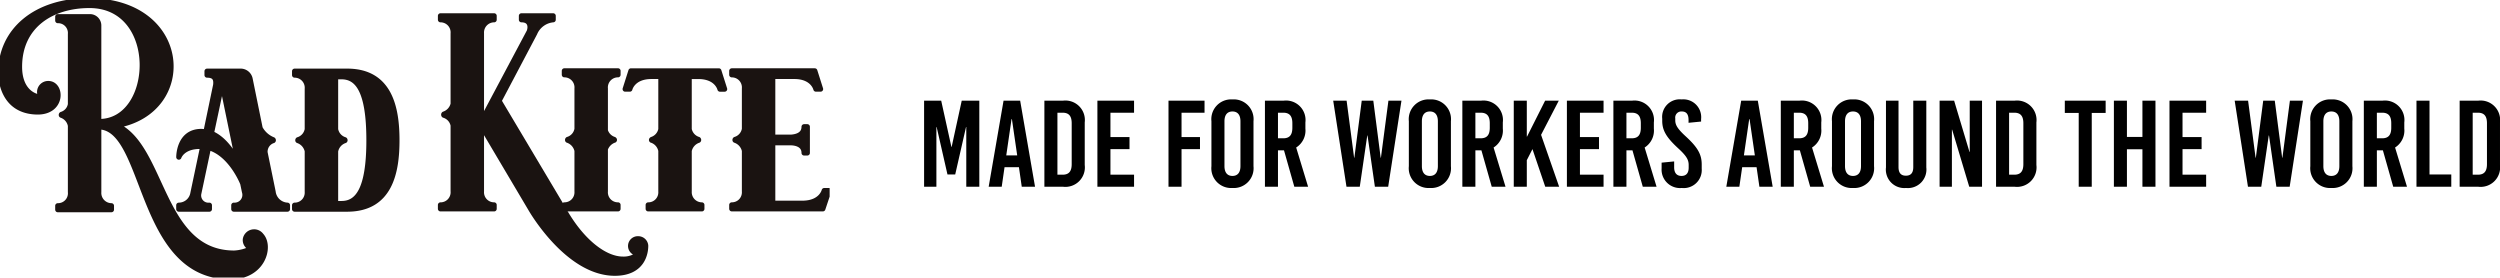 <svg xmlns="http://www.w3.org/2000/svg" xmlns:xlink="http://www.w3.org/1999/xlink" width="406.498" height="45.132" viewBox="0 0 406.498 45.132">
  <defs>
    <clipPath id="clip-path">
      <rect id="Rectangle_227" data-name="Rectangle 227" width="134.899" height="45.132" fill="none"/>
    </clipPath>
  </defs>
  <g id="header_logo" transform="translate(-27.551 -10.434)">
    <path id="Path_2068" data-name="Path 2068" d="M10.12,0V-14H7.26L5.62-6.48H5.58L3.92-14H1.14V0h2V-9.72h.04L4.94-2H6.2L7.96-9.72H8V0Zm9.06,0L16.76-14h-2.7L11.64,0h2.12l.46-3.18h2.34L17.02,0ZM15.36-11h.06l.86,5.9H14.5Zm5.34-3V0h3.04a3.172,3.172,0,0,0,3.52-3.54v-6.92A3.172,3.172,0,0,0,23.74-14Zm2.12,1.96h.84c1.02,0,1.48.54,1.48,1.72v6.64c0,1.18-.46,1.72-1.48,1.72h-.84Zm12.46,0V-14H29.32V0h5.96V-1.96H31.44V-6.12h3.1V-8.08h-3.1v-3.96Zm11.46,0V-14H40.88V0H43V-6.12h3V-8.08H43v-3.96Zm4.54-2.16a3.217,3.217,0,0,0-3.42,3.54v7.32A3.217,3.217,0,0,0,51.28.2,3.217,3.217,0,0,0,54.7-3.34v-7.32A3.217,3.217,0,0,0,51.28-14.2Zm0,1.96c.84,0,1.3.56,1.3,1.6v7.28c0,1.04-.46,1.6-1.3,1.6s-1.3-.56-1.3-1.6v-7.28C49.98-11.68,50.44-12.24,51.28-12.24ZM61.34,0h2.24L61.64-6.38a3.268,3.268,0,0,0,1.5-3.08v-1A3.172,3.172,0,0,0,59.62-14H56.56V0h2.12V-5.92h.98ZM58.68-12.04h.86c1.02,0,1.48.54,1.48,1.72v.72c0,1.18-.46,1.72-1.48,1.72h-.86ZM76.6,0l2.16-14H76.64L75.42-4.72h-.04L74.18-14H72.3L71.1-4.72h-.04L69.84-14H67.66L69.82,0h2.16L73.2-8.34h.04L74.44,0Zm6.78-14.2a3.217,3.217,0,0,0-3.42,3.54v7.32A3.217,3.217,0,0,0,83.38.2,3.217,3.217,0,0,0,86.8-3.34v-7.32A3.217,3.217,0,0,0,83.38-14.2Zm0,1.96c.84,0,1.3.56,1.3,1.6v7.28c0,1.04-.46,1.6-1.3,1.6s-1.3-.56-1.3-1.6v-7.28C82.08-11.68,82.54-12.24,83.38-12.24ZM93.44,0h2.24L93.74-6.38a3.268,3.268,0,0,0,1.5-3.08v-1A3.172,3.172,0,0,0,91.72-14H88.66V0h2.12V-5.92h.98ZM90.78-12.04h.86c1.02,0,1.48.54,1.48,1.72v.72c0,1.18-.46,1.72-1.48,1.72h-.86Zm10.68,3.6L104.34-14h-2.22L99.18-8.16h-.04V-14H97.02V0h2.12V-4.32l.92-1.8L102.14,0h2.26Zm10.16-3.6V-14h-5.96V0h5.96V-1.96h-3.84V-6.12h3.1V-8.08h-3.1v-3.96ZM118,0h2.24L118.3-6.38a3.268,3.268,0,0,0,1.5-3.08v-1A3.172,3.172,0,0,0,116.28-14h-3.06V0h2.12V-5.92h.98Zm-2.66-12.04h.86c1.02,0,1.48.54,1.48,1.72v.72c0,1.18-.46,1.72-1.48,1.72h-.86Zm8.98-2.16a2.86,2.86,0,0,0-3.16,3.14v.34c0,1.52.64,2.66,2.52,4.4,1.38,1.26,1.78,1.9,1.78,2.78v.44c0,1-.52,1.34-1.16,1.34-.76,0-1.2-.46-1.2-1.4v-.96l-2.04.2V-3A3,3,0,0,0,124.34.2a2.929,2.929,0,0,0,3.24-3.14v-.68c0-1.62-.64-2.76-2.52-4.5-1.38-1.26-1.78-1.9-1.78-2.68v-.3a.993.993,0,0,1,1.06-1.14c.74,0,1.1.44,1.1,1.4v.44l2.04-.2V-11A2.9,2.9,0,0,0,124.32-14.2ZM139.12,0,136.7-14H134L131.58,0h2.12l.46-3.18h2.34L136.96,0ZM135.3-11h.06l.86,5.9h-1.78Zm9.92,11h2.24l-1.94-6.38a3.268,3.268,0,0,0,1.5-3.08v-1A3.172,3.172,0,0,0,143.5-14h-3.06V0h2.12V-5.92h.98Zm-2.66-12.04h.86c1.02,0,1.48.54,1.48,1.72v.72c0,1.18-.46,1.72-1.48,1.72h-.86Zm9.62-2.16a3.217,3.217,0,0,0-3.42,3.54v7.32A3.217,3.217,0,0,0,152.18.2a3.217,3.217,0,0,0,3.42-3.54v-7.32A3.217,3.217,0,0,0,152.18-14.2Zm0,1.96c.84,0,1.3.56,1.3,1.6v7.28c0,1.04-.46,1.6-1.3,1.6s-1.3-.56-1.3-1.6v-7.28C150.88-11.68,151.34-12.24,152.18-12.24ZM164.1-14h-2.12V-3.2c0,1.02-.46,1.4-1.2,1.4s-1.2-.38-1.2-1.4V-14h-2.04V-3.14A3,3,0,0,0,160.8.2a3.013,3.013,0,0,0,3.3-3.34Zm9.06,14V-14h-2v8.34h-.04L168.62-14h-2.36V0h2V-9.28h.04L171.08,0Zm2.28-14V0h3.04A3.172,3.172,0,0,0,182-3.54v-6.92A3.172,3.172,0,0,0,178.48-14Zm2.12,1.96h.84c1.02,0,1.48.54,1.48,1.72v6.64c0,1.18-.46,1.72-1.48,1.72h-.84Zm15.7.04v-2h-6.64v2h2.26V0H191V-12Zm8.1,12V-14h-2.12v5.9h-2.52V-14H194.6V0h2.12V-6.1h2.52V0Zm8.24-12.04V-14h-5.96V0h5.96V-1.96h-3.84V-6.12h3.1V-8.08h-3.1v-3.96ZM223.18,0l2.16-14h-2.12L222-4.72h-.04L220.76-14h-1.88l-1.2,9.28h-.04L216.42-14h-2.18L216.4,0h2.16l1.22-8.34h.04L221.02,0Zm6.78-14.2a3.217,3.217,0,0,0-3.42,3.54v7.32A3.217,3.217,0,0,0,229.96.2a3.217,3.217,0,0,0,3.42-3.54v-7.32A3.217,3.217,0,0,0,229.96-14.2Zm0,1.96c.84,0,1.3.56,1.3,1.6v7.28c0,1.04-.46,1.6-1.3,1.6s-1.3-.56-1.3-1.6v-7.28C228.66-11.68,229.12-12.24,229.96-12.24ZM240.02,0h2.24l-1.94-6.38a3.268,3.268,0,0,0,1.5-3.08v-1A3.172,3.172,0,0,0,238.3-14h-3.06V0h2.12V-5.92h.98Zm-2.66-12.04h.86c1.02,0,1.48.54,1.48,1.72v.72c0,1.18-.46,1.72-1.48,1.72h-.86ZM245.92-2V-14H243.8V0h5.66V-2Zm4.9-12V0h3.04a3.172,3.172,0,0,0,3.52-3.54v-6.92A3.172,3.172,0,0,0,253.86-14Zm2.12,1.96h.84c1.02,0,1.48.54,1.48,1.72v6.64c0,1.18-.46,1.72-1.48,1.72h-.84Z" transform="translate(176.668 40.8)"/>
    <g id="Group_324" data-name="Group 324" transform="translate(27.551 10.434)">
      <g id="Group_247" data-name="Group 247" clip-path="url(#clip-path)">
        <path id="Path_300" data-name="Path 300" d="M273.358,50.667c-7.73,0-13.68-10.471-13.68-10.471l-7.637-12.888-.374.716v9.353a2.057,2.057,0,0,0,2.062,2.193V40.2h-8.714v-.626a2.062,2.062,0,0,0,2.062-2.238v-10.7a2.154,2.154,0,0,0-1.5-1.655.131.131,0,0,1,0-.179,2.282,2.282,0,0,0,1.5-1.655V11.691a2.062,2.062,0,0,0-2.062-2.238V8.827h8.714v.626a2.08,2.08,0,0,0-2.062,2.193V26.011l7.777-14.633c.281-.76.234-1.924-1.265-1.924V8.827h5.153v.626a3.607,3.607,0,0,0-3,2.193l-5.809,11.008L264.972,40.2c2.9,5.236,6.7,8.189,9.7,8.189a3.807,3.807,0,0,0,2.717-.984h-.234a1.165,1.165,0,1,1,0-2.327,1.208,1.208,0,0,1,1.218,1.118v.045c0,.985-.375,4.43-5.013,4.43" transform="translate(-173.389 -6.247)" fill="#1a1311"/>
        <path id="Path_301" data-name="Path 301" d="M273.358,50.667c-7.73,0-13.68-10.471-13.68-10.471l-7.637-12.888-.374.716v9.353a2.057,2.057,0,0,0,2.062,2.193V40.2h-8.714v-.626a2.062,2.062,0,0,0,2.062-2.238v-10.7a2.154,2.154,0,0,0-1.5-1.655.131.131,0,0,1,0-.179,2.282,2.282,0,0,0,1.5-1.655V11.691a2.062,2.062,0,0,0-2.062-2.238V8.827h8.714v.626a2.08,2.08,0,0,0-2.062,2.193V26.011l7.777-14.633c.281-.76.234-1.924-1.265-1.924V8.827h5.153v.626a3.607,3.607,0,0,0-3,2.193l-5.809,11.008L264.972,40.2c2.9,5.236,6.7,8.189,9.7,8.189a3.807,3.807,0,0,0,2.717-.984h-.234a1.165,1.165,0,1,1,0-2.327,1.208,1.208,0,0,1,1.218,1.118v.045C278.371,47.221,278,50.667,273.358,50.667Z" transform="translate(-173.389 -6.247)" fill="none" stroke="#1a1311" stroke-linecap="round" stroke-linejoin="round" stroke-width="0.85"/>
        <path id="Path_302" data-name="Path 302" d="M322.636,61.234v.627h-8.714v-.627a2.048,2.048,0,0,0,2.061-2.192V52.418a2.321,2.321,0,0,0-1.5-1.7c-.047,0-.047-.09,0-.134a2.138,2.138,0,0,0,1.5-1.7V42.3a2.061,2.061,0,0,0-2.061-2.237v-.627h8.714v.627a2.061,2.061,0,0,0-2.061,2.237v6.847a2.181,2.181,0,0,0,1.405,1.432c.094.044.094.134,0,.134a2.374,2.374,0,0,0-1.405,1.432v6.892a2.048,2.048,0,0,0,2.061,2.192" transform="translate(-222.153 -27.911)" fill="#1a1311"/>
        <path id="Path_303" data-name="Path 303" d="M322.636,61.234v.627h-8.714v-.627a2.048,2.048,0,0,0,2.061-2.192V52.418a2.321,2.321,0,0,0-1.5-1.7c-.047,0-.047-.09,0-.134a2.138,2.138,0,0,0,1.5-1.7V42.3a2.061,2.061,0,0,0-2.061-2.237v-.627h8.714v.627a2.061,2.061,0,0,0-2.061,2.237v6.847a2.181,2.181,0,0,0,1.405,1.432c.094.044.094.134,0,.134a2.374,2.374,0,0,0-1.405,1.432v6.892A2.048,2.048,0,0,0,322.636,61.234Z" transform="translate(-222.153 -27.911)" fill="none" stroke="#1a1311" stroke-linecap="round" stroke-linejoin="round" stroke-width="0.85"/>
        <path id="Path_304" data-name="Path 304" d="M363.9,42.4h-.75s-.469-2.059-3.514-2.059h-1.5v8.592a2.187,2.187,0,0,0,1.5,1.656c.047.044.047.134,0,.134a2.3,2.3,0,0,0-1.5,1.7v6.623a2.08,2.08,0,0,0,2.061,2.192v.627h-8.714v-.627a2.049,2.049,0,0,0,2.062-2.192V52.419a2.27,2.27,0,0,0-1.452-1.7c-.094,0-.094-.089,0-.134a2.164,2.164,0,0,0,1.452-1.656V40.337H352c-3.045,0-3.513,2.059-3.513,2.059h-.75l.937-2.953h14.289Z" transform="translate(-246.081 -27.912)" fill="#1a1311"/>
        <path id="Path_305" data-name="Path 305" d="M363.9,42.4h-.75s-.469-2.059-3.514-2.059h-1.5v8.592a2.187,2.187,0,0,0,1.5,1.656c.047.044.047.134,0,.134a2.3,2.3,0,0,0-1.5,1.7v6.623a2.08,2.08,0,0,0,2.061,2.192v.627h-8.714v-.627a2.049,2.049,0,0,0,2.062-2.192V52.419a2.27,2.27,0,0,0-1.452-1.7c-.094,0-.094-.089,0-.134a2.164,2.164,0,0,0,1.452-1.656V40.337H352c-3.045,0-3.513,2.059-3.513,2.059h-.75l.937-2.953h14.289Z" transform="translate(-246.081 -27.912)" fill="none" stroke="#1a1311" stroke-linecap="round" stroke-linejoin="round" stroke-width="0.85"/>
        <path id="Path_306" data-name="Path 306" d="M422.815,58.908l-.984,2.953h-14.8v-.626a2.048,2.048,0,0,0,2.061-2.192V52.419a2.322,2.322,0,0,0-1.5-1.7c-.047,0-.047-.09,0-.134a2.14,2.14,0,0,0,1.5-1.7V42.306a2.061,2.061,0,0,0-2.061-2.237v-.627h13.492l.937,2.953h-.75s-.468-2.059-3.514-2.059h-3.514v9.89h3c.562-.045,2.108-.224,2.108-1.7h.515v4.251h-.515c0-1.522-1.686-1.656-2.155-1.656h-2.952v9.845H418.5c3.092,0,3.56-2.059,3.56-2.059Z" transform="translate(-288.04 -27.912)" fill="#1a1311"/>
        <path id="Path_307" data-name="Path 307" d="M422.815,58.908l-.984,2.953h-14.8v-.626a2.048,2.048,0,0,0,2.061-2.192V52.419a2.322,2.322,0,0,0-1.5-1.7c-.047,0-.047-.09,0-.134a2.14,2.14,0,0,0,1.5-1.7V42.306a2.061,2.061,0,0,0-2.061-2.237v-.627h13.492l.937,2.953h-.75s-.468-2.059-3.514-2.059h-3.514v9.89h3c.562-.045,2.108-.224,2.108-1.7h.515v4.251h-.515c0-1.522-1.686-1.656-2.155-1.656h-2.952v9.845H418.5c3.092,0,3.56-2.059,3.56-2.059Z" transform="translate(-288.04 -27.912)" fill="none" stroke="#1a1311" stroke-linecap="round" stroke-linejoin="round" stroke-width="0.85"/>
        <path id="Path_308" data-name="Path 308" d="M37.764,45.308c-15.085,0-13.493-24.3-21.41-24.388V31.526a2.092,2.092,0,0,0,2.061,2.237v.626H9.7v-.626a2.032,2.032,0,0,0,2.061-2.237V20.741a2.227,2.227,0,0,0-1.452-1.7c-.046,0-.046-.09,0-.134a2.068,2.068,0,0,0,1.452-1.655V5.84A2.019,2.019,0,0,0,9.7,3.647V3.02h5.2a1.428,1.428,0,0,1,1.452,1.387V20.07h.094c9.182,0,9.978-18.884-1.593-18.884C8.671,1.186,3.471,4.5,3.471,11.165c0,3.4,1.827,4.878,3.654,4.967a1.221,1.221,0,0,1-.375-.9,1.379,1.379,0,0,1,1.406-1.342c2.3,0,2.436,4.788-1.968,4.609C1.129,18.324.426,13.8.426,12.1.426,5.3,6.048.425,14.715.425c16.4,0,17.521,17.989,4.545,20.271C26.942,24.142,26.38,41.46,38.374,41.46a6.693,6.693,0,0,0,2.9-.805A1.346,1.346,0,0,1,40.2,39.223a1.437,1.437,0,0,1,2.577-.627c1.64,1.79.281,6.713-5.012,6.713" transform="translate(-0.301 -0.301)" fill="#1a1311"/>
        <path id="Path_309" data-name="Path 309" d="M37.764,45.308c-15.085,0-13.493-24.3-21.41-24.388V31.526a2.092,2.092,0,0,0,2.061,2.237v.626H9.7v-.626a2.032,2.032,0,0,0,2.061-2.237V20.741a2.227,2.227,0,0,0-1.452-1.7c-.046,0-.046-.09,0-.134a2.068,2.068,0,0,0,1.452-1.655V5.84A2.019,2.019,0,0,0,9.7,3.647V3.02h5.2a1.428,1.428,0,0,1,1.452,1.387V20.07h.094c9.182,0,9.978-18.884-1.593-18.884C8.671,1.186,3.471,4.5,3.471,11.165c0,3.4,1.827,4.878,3.654,4.967a1.221,1.221,0,0,1-.375-.9,1.379,1.379,0,0,1,1.406-1.342c2.3,0,2.436,4.788-1.968,4.609C1.129,18.324.426,13.8.426,12.1.426,5.3,6.048.425,14.715.425c16.4,0,17.521,17.989,4.545,20.271C26.942,24.142,26.38,41.46,38.374,41.46a6.693,6.693,0,0,0,2.9-.805A1.346,1.346,0,0,1,40.2,39.223a1.437,1.437,0,0,1,2.577-.627C44.417,40.386,43.058,45.308,37.764,45.308Z" transform="translate(-0.301 -0.301)" fill="none" stroke="#1a1311" stroke-linecap="round" stroke-linejoin="round" stroke-width="0.85"/>
        <path id="Path_310" data-name="Path 310" d="M117.121,61.406v.626h-8.714v-.626a1.688,1.688,0,0,0,1.734-2.192l-.281-1.342s-1.874-4.833-5.575-5.862l-1.593,7.518a1.6,1.6,0,0,0,1.734,1.879v.626H99.459v-.626a2.333,2.333,0,0,0,2.3-1.969l1.593-7.563a1.836,1.836,0,0,0-.468-.045c-2.858,0-3.42,1.746-3.42,1.746s-.047-4.162,3.654-4.162a4.285,4.285,0,0,1,.75.089l1.593-7.652c.094-.85-.047-1.611-1.406-1.611v-.626h5.529a1.573,1.573,0,0,1,1.452,1.208l1.639,8.055a4.111,4.111,0,0,0,2.109,1.88c.047.044.047.134,0,.134a1.909,1.909,0,0,0-1.312,1.924l1.312,6.4a2.474,2.474,0,0,0,2.343,2.192m-7.965-6.846-2.67-12.977-1.734,8.145c2.014.85,3.466,3,4.4,4.833" transform="translate(-70.384 -28.033)" fill="#1a1311"/>
        <path id="Path_311" data-name="Path 311" d="M117.121,61.406v.626h-8.714v-.626a1.688,1.688,0,0,0,1.734-2.192l-.281-1.342s-1.874-4.833-5.575-5.862l-1.593,7.518a1.6,1.6,0,0,0,1.734,1.879v.626H99.459v-.626a2.333,2.333,0,0,0,2.3-1.969l1.593-7.563a1.836,1.836,0,0,0-.468-.045c-2.858,0-3.42,1.746-3.42,1.746s-.047-4.162,3.654-4.162a4.285,4.285,0,0,1,.75.089l1.593-7.652c.094-.85-.047-1.611-1.406-1.611v-.626h5.529a1.573,1.573,0,0,1,1.452,1.208l1.639,8.055a4.111,4.111,0,0,0,2.109,1.88c.047.044.047.134,0,.134a1.909,1.909,0,0,0-1.312,1.924l1.312,6.4A2.474,2.474,0,0,0,117.121,61.406Zm-7.965-6.846-2.67-12.977-1.734,8.145C106.767,50.577,108.219,52.724,109.156,54.559Z" transform="translate(-70.384 -28.033)" fill="none" stroke="#1a1311" stroke-linecap="round" stroke-linejoin="round" stroke-width="0.85"/>
        <path id="Path_312" data-name="Path 312" d="M172.407,62.032H163.88v-.627a2.048,2.048,0,0,0,2.061-2.192V52.59a2.323,2.323,0,0,0-1.5-1.7c-.047,0-.047-.089,0-.134a2.139,2.139,0,0,0,1.5-1.7V42.477a2.061,2.061,0,0,0-2.061-2.238v-.626h8.527c7.027,0,8.1,6.086,8.1,11.232s-1.078,11.188-8.1,11.188m-.89-21.524h-.984v8.547a2.161,2.161,0,0,0,1.5,1.7c.047.044.047.134,0,.134a2.26,2.26,0,0,0-1.5,1.746v8.5h.984c2.623,0,4.451-2.327,4.451-10.293,0-8.01-1.827-10.337-4.451-10.337" transform="translate(-115.973 -28.033)" fill="#1a1311"/>
        <path id="Path_313" data-name="Path 313" d="M172.407,62.032H163.88v-.627a2.048,2.048,0,0,0,2.061-2.192V52.59a2.323,2.323,0,0,0-1.5-1.7c-.047,0-.047-.089,0-.134a2.139,2.139,0,0,0,1.5-1.7V42.477a2.061,2.061,0,0,0-2.061-2.238v-.626h8.527c7.027,0,8.1,6.086,8.1,11.232S179.434,62.032,172.407,62.032Zm-.89-21.524h-.984v8.547a2.161,2.161,0,0,0,1.5,1.7c.047.044.047.134,0,.134a2.26,2.26,0,0,0-1.5,1.746v8.5h.984c2.623,0,4.451-2.327,4.451-10.293C175.967,42.835,174.14,40.508,171.516,40.508Z" transform="translate(-115.973 -28.033)" fill="none" stroke="#1a1311" stroke-linecap="round" stroke-linejoin="round" stroke-width="0.85"/>
      </g>
    </g>
  </g>
</svg>

